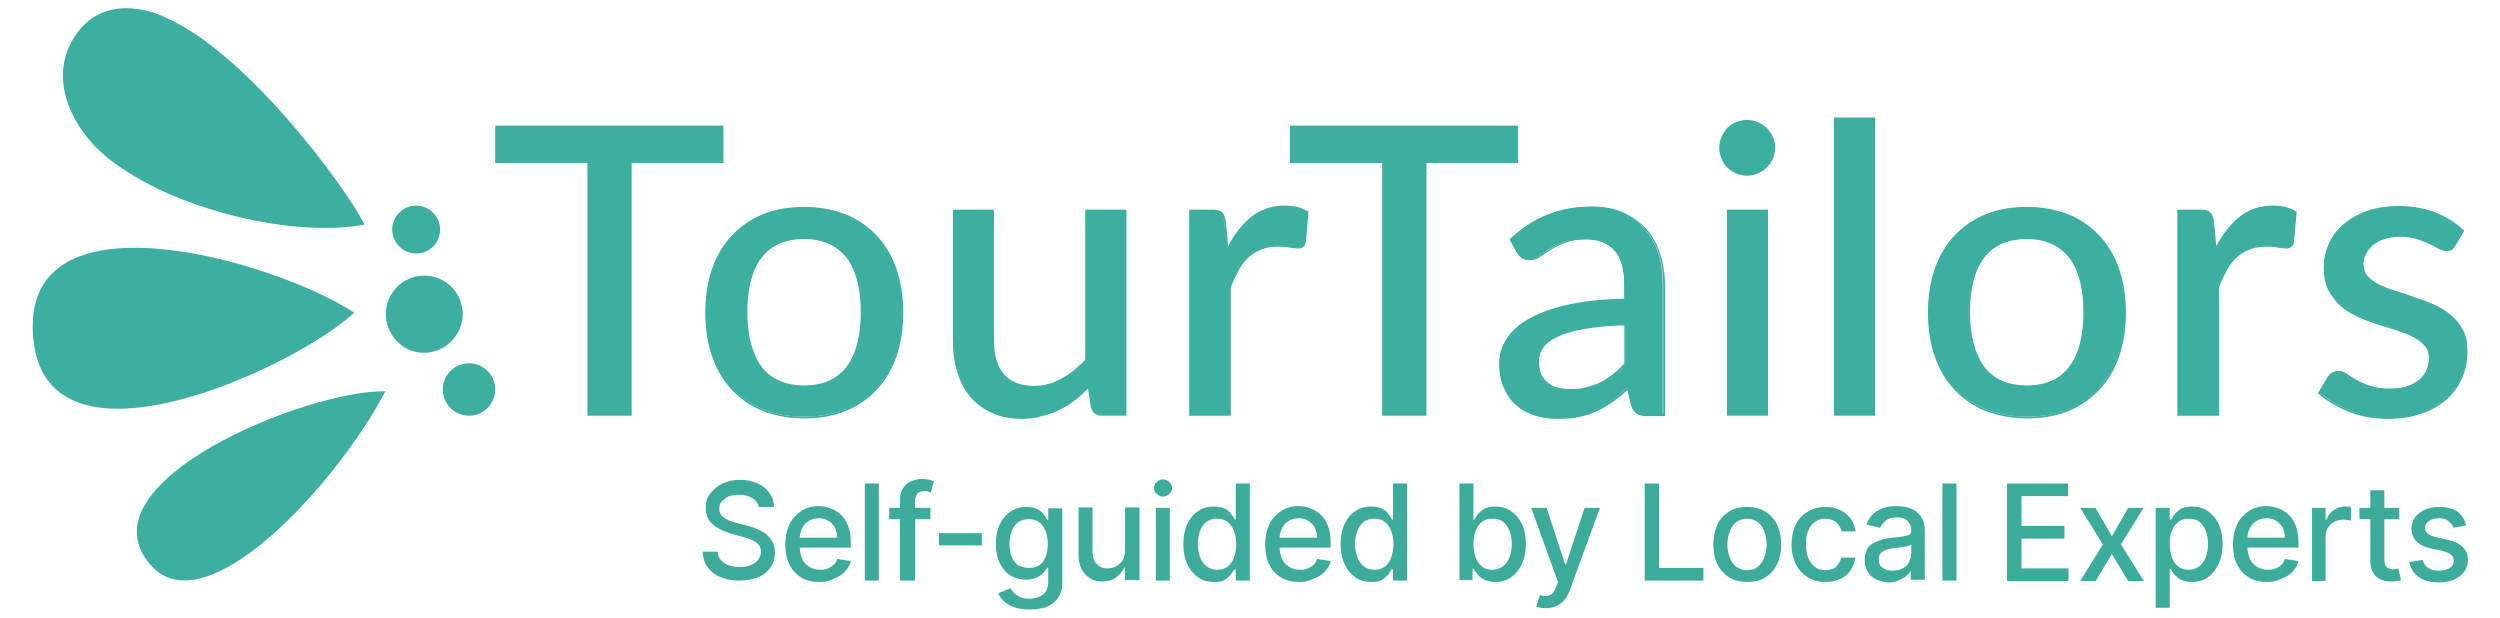 <?xml version="1.0" encoding="utf-8"?>
<!-- Generator: Adobe Illustrator 25.4.0, SVG Export Plug-In . SVG Version: 6.00 Build 0)  -->
<svg version="1.1" id="Layer_1" xmlns="http://www.w3.org/2000/svg" xmlns:xlink="http://www.w3.org/1999/xlink" x="0px" y="0px"
	 viewBox="0 0 553.3 136.7" style="enable-background:new 0 0 553.3 136.7;" xml:space="preserve">
<style type="text/css">
	.st0{fill:#3DAB9A;}
	.st1{fill:#3CAFA0;}
</style>
<g>
	<path class="st0" d="M168,112.6c-0.1-1-0.6-1.8-1.4-2.3c-0.8-0.5-1.8-0.8-3.1-0.8c-0.9,0-1.6,0.1-2.3,0.4c-0.6,0.3-1.1,0.7-1.5,1.1
		c-0.4,0.5-0.5,1-0.5,1.6c0,0.5,0.1,1,0.4,1.3c0.2,0.4,0.6,0.7,1,0.9c0.4,0.2,0.8,0.5,1.3,0.6c0.5,0.2,0.9,0.3,1.3,0.4l2.1,0.5
		c0.7,0.2,1.4,0.4,2.1,0.7c0.7,0.3,1.4,0.7,2,1.1s1.1,1.1,1.5,1.7c0.4,0.7,0.6,1.5,0.6,2.5c0,1.2-0.3,2.3-0.9,3.2
		c-0.6,0.9-1.5,1.7-2.7,2.2c-1.2,0.5-2.6,0.8-4.3,0.8c-1.6,0-3-0.3-4.2-0.8c-1.2-0.5-2.1-1.2-2.8-2.2c-0.7-0.9-1-2.1-1.1-3.4h3.3
		c0.1,0.8,0.3,1.4,0.8,1.9c0.4,0.5,1,0.9,1.7,1.1c0.7,0.2,1.5,0.4,2.3,0.4c0.9,0,1.7-0.1,2.5-0.4c0.7-0.3,1.3-0.7,1.7-1.2
		c0.4-0.5,0.6-1.1,0.6-1.8c0-0.6-0.2-1.2-0.5-1.6c-0.4-0.4-0.8-0.7-1.5-1c-0.6-0.3-1.3-0.5-2.1-0.7l-2.5-0.7
		c-1.7-0.5-3.1-1.2-4.1-2.1c-1-0.9-1.5-2.1-1.5-3.6c0-1.2,0.3-2.3,1-3.2c0.7-0.9,1.6-1.6,2.7-2.2c1.1-0.5,2.4-0.8,3.9-0.8
		c1.5,0,2.7,0.3,3.9,0.8c1.1,0.5,2,1.2,2.6,2.1c0.6,0.9,1,1.9,1,3.1H168z"/>
	<path class="st0" d="M181.4,128.8c-1.6,0-3-0.3-4.1-1c-1.1-0.7-2-1.6-2.6-2.9c-0.6-1.2-0.9-2.7-0.9-4.4c0-1.7,0.3-3.1,0.9-4.4
		c0.6-1.3,1.5-2.2,2.6-3c1.1-0.7,2.4-1.1,3.9-1.1c0.9,0,1.8,0.2,2.6,0.5c0.9,0.3,1.6,0.8,2.3,1.4c0.7,0.6,1.2,1.5,1.6,2.5
		c0.4,1,0.6,2.3,0.6,3.7v1.1h-12.8V119h9.8c0-0.8-0.2-1.6-0.5-2.2s-0.8-1.1-1.4-1.5c-0.6-0.4-1.3-0.6-2.1-0.6
		c-0.9,0-1.7,0.2-2.3,0.6c-0.7,0.4-1.2,1-1.5,1.7c-0.4,0.7-0.5,1.4-0.5,2.2v1.8c0,1.1,0.2,2,0.6,2.8c0.4,0.8,0.9,1.3,1.6,1.7
		c0.7,0.4,1.5,0.6,2.4,0.6c0.6,0,1.1-0.1,1.6-0.3c0.5-0.2,0.9-0.4,1.3-0.8c0.4-0.3,0.6-0.8,0.8-1.3l3,0.5c-0.2,0.9-0.7,1.6-1.3,2.3
		c-0.6,0.7-1.4,1.2-2.3,1.5C183.7,128.6,182.6,128.8,181.4,128.8z"/>
	<path class="st0" d="M194.5,107v21.5h-3.1V107H194.5z"/>
	<path class="st0" d="M205.9,112.4v2.5h-9.1v-2.5H205.9z M199.2,128.5v-18c0-1,0.2-1.8,0.7-2.5c0.4-0.7,1-1.2,1.8-1.5
		c0.7-0.3,1.5-0.5,2.4-0.5c0.6,0,1.2,0.1,1.6,0.2c0.4,0.1,0.8,0.2,1,0.3l-0.7,2.5c-0.1,0-0.3-0.1-0.6-0.2c-0.2-0.1-0.5-0.1-0.8-0.1
		c-0.8,0-1.3,0.2-1.6,0.6c-0.3,0.4-0.5,0.9-0.5,1.6v17.6H199.2z"/>
	<path class="st0" d="M217.3,118v2.7h-9.5V118H217.3z"/>
	<path class="st0" d="M227.8,134.9c-1.3,0-2.4-0.2-3.3-0.5c-0.9-0.3-1.7-0.8-2.3-1.3c-0.6-0.6-1-1.2-1.3-1.8l2.7-1.1
		c0.2,0.3,0.4,0.6,0.8,1s0.8,0.6,1.3,0.9s1.3,0.4,2.1,0.4c1.2,0,2.2-0.3,3-0.9c0.8-0.6,1.2-1.5,1.2-2.8v-3.2h-0.2
		c-0.2,0.3-0.5,0.7-0.8,1.1c-0.4,0.4-0.8,0.8-1.5,1.1c-0.6,0.3-1.4,0.5-2.4,0.5c-1.3,0-2.4-0.3-3.4-0.9c-1-0.6-1.8-1.5-2.4-2.7
		c-0.6-1.2-0.9-2.6-0.9-4.3c0-1.7,0.3-3.2,0.9-4.4c0.6-1.2,1.4-2.2,2.4-2.8c1-0.7,2.2-1,3.5-1c1,0,1.8,0.2,2.4,0.5s1.1,0.7,1.4,1.2
		c0.3,0.4,0.6,0.8,0.8,1.2h0.2v-2.6h3.1v16.5c0,1.4-0.3,2.5-1,3.4c-0.6,0.9-1.5,1.5-2.6,2C230.4,134.7,229.1,134.9,227.8,134.9z
		 M227.7,125.7c0.9,0,1.7-0.2,2.3-0.6c0.6-0.4,1.1-1,1.4-1.8c0.3-0.8,0.5-1.8,0.5-2.9c0-1.1-0.2-2-0.5-2.9c-0.3-0.8-0.8-1.5-1.4-1.9
		c-0.6-0.5-1.4-0.7-2.3-0.7c-0.9,0-1.7,0.2-2.4,0.7c-0.6,0.5-1.1,1.1-1.4,2c-0.3,0.8-0.5,1.8-0.5,2.8c0,1.1,0.2,2,0.5,2.8
		c0.3,0.8,0.8,1.4,1.4,1.9C226,125.4,226.8,125.7,227.7,125.7z"/>
	<path class="st0" d="M249,121.8v-9.5h3.2v16.1H249v-2.8h-0.2c-0.4,0.9-1,1.6-1.8,2.2c-0.8,0.6-1.8,0.9-3,0.9c-1,0-2-0.2-2.7-0.7
		c-0.8-0.5-1.4-1.1-1.9-2c-0.5-0.9-0.7-2-0.7-3.4v-10.3h3.1v9.9c0,1.1,0.3,2,0.9,2.6c0.6,0.7,1.4,1,2.4,1c0.6,0,1.2-0.1,1.8-0.4
		c0.6-0.3,1.1-0.7,1.5-1.3C248.8,123.5,249,122.7,249,121.8z"/>
	<path class="st0" d="M257.4,109.9c-0.5,0-1-0.2-1.4-0.6c-0.4-0.4-0.6-0.8-0.6-1.3c0-0.5,0.2-1,0.6-1.3c0.4-0.4,0.9-0.6,1.4-0.6
		c0.5,0,1,0.2,1.4,0.6c0.4,0.4,0.6,0.8,0.6,1.3c0,0.5-0.2,1-0.6,1.3C258.4,109.7,257.9,109.9,257.4,109.9z M255.8,128.5v-16.1h3.1
		v16.1H255.8z"/>
	<path class="st0" d="M268.7,128.8c-1.3,0-2.5-0.3-3.5-1c-1-0.7-1.8-1.6-2.4-2.9c-0.6-1.2-0.9-2.7-0.9-4.5s0.3-3.2,0.9-4.5
		c0.6-1.2,1.4-2.2,2.4-2.8c1-0.7,2.2-1,3.5-1c1,0,1.8,0.2,2.4,0.5c0.6,0.3,1.1,0.7,1.4,1.2c0.3,0.4,0.6,0.8,0.8,1.2h0.2v-8h3.1v21.5
		h-3.1V126h-0.3c-0.2,0.3-0.5,0.7-0.8,1.2c-0.4,0.4-0.8,0.8-1.5,1.2C270.5,128.7,269.7,128.8,268.7,128.8z M269.4,126.1
		c0.9,0,1.7-0.2,2.3-0.7c0.6-0.5,1.1-1.1,1.4-2c0.3-0.9,0.5-1.8,0.5-3c0-1.1-0.2-2.1-0.5-2.9c-0.3-0.8-0.8-1.5-1.4-2
		c-0.6-0.5-1.4-0.7-2.3-0.7c-0.9,0-1.7,0.2-2.4,0.7c-0.6,0.5-1.1,1.2-1.4,2c-0.3,0.8-0.5,1.8-0.5,2.9c0,1.1,0.2,2.1,0.5,2.9
		c0.3,0.9,0.8,1.5,1.4,2C267.7,125.9,268.4,126.1,269.4,126.1z"/>
	<path class="st0" d="M287.6,128.8c-1.6,0-3-0.3-4.1-1c-1.1-0.7-2-1.6-2.6-2.9c-0.6-1.2-0.9-2.7-0.9-4.4c0-1.7,0.3-3.1,0.9-4.4
		c0.6-1.3,1.5-2.2,2.6-3c1.1-0.7,2.4-1.1,3.9-1.1c0.9,0,1.8,0.2,2.6,0.5c0.9,0.3,1.6,0.8,2.3,1.4c0.7,0.6,1.2,1.5,1.6,2.5
		c0.4,1,0.6,2.3,0.6,3.7v1.1h-12.8V119h9.8c0-0.8-0.2-1.6-0.5-2.2s-0.8-1.1-1.4-1.5c-0.6-0.4-1.3-0.6-2.1-0.6
		c-0.9,0-1.7,0.2-2.3,0.6c-0.7,0.4-1.2,1-1.5,1.7c-0.4,0.7-0.5,1.4-0.5,2.2v1.8c0,1.1,0.2,2,0.6,2.8c0.4,0.8,0.9,1.3,1.6,1.7
		c0.7,0.4,1.5,0.6,2.4,0.6c0.6,0,1.1-0.1,1.6-0.3c0.5-0.2,0.9-0.4,1.3-0.8c0.4-0.3,0.6-0.8,0.8-1.3l3,0.5c-0.2,0.9-0.7,1.6-1.3,2.3
		c-0.6,0.7-1.4,1.2-2.3,1.5C289.8,128.6,288.8,128.8,287.6,128.8z"/>
	<path class="st0" d="M303.5,128.8c-1.3,0-2.5-0.3-3.5-1c-1-0.7-1.8-1.6-2.4-2.9c-0.6-1.2-0.9-2.7-0.9-4.5s0.3-3.2,0.9-4.5
		c0.6-1.2,1.4-2.2,2.4-2.8c1-0.7,2.2-1,3.5-1c1,0,1.8,0.2,2.4,0.5c0.6,0.3,1.1,0.7,1.4,1.2c0.3,0.4,0.6,0.8,0.8,1.2h0.2v-8h3.1v21.5
		h-3.1V126h-0.3c-0.2,0.3-0.5,0.7-0.8,1.2c-0.4,0.4-0.8,0.8-1.5,1.2C305.3,128.7,304.5,128.8,303.5,128.8z M304.2,126.1
		c0.9,0,1.7-0.2,2.3-0.7c0.6-0.5,1.1-1.1,1.4-2c0.3-0.9,0.5-1.8,0.5-3c0-1.1-0.2-2.1-0.5-2.9c-0.3-0.8-0.8-1.5-1.4-2
		c-0.6-0.5-1.4-0.7-2.3-0.7c-0.9,0-1.7,0.2-2.4,0.7c-0.6,0.5-1.1,1.2-1.4,2c-0.3,0.8-0.5,1.8-0.5,2.9c0,1.1,0.2,2.1,0.5,2.9
		c0.3,0.9,0.8,1.5,1.4,2C302.5,125.9,303.3,126.1,304.2,126.1z"/>
	<path class="st0" d="M323,128.5V107h3.1v8h0.2c0.2-0.3,0.4-0.7,0.8-1.2c0.3-0.4,0.8-0.8,1.4-1.2c0.6-0.3,1.4-0.5,2.4-0.5
		c1.3,0,2.5,0.3,3.5,1c1,0.7,1.8,1.6,2.4,2.8c0.6,1.2,0.9,2.7,0.9,4.5s-0.3,3.2-0.9,4.5c-0.6,1.2-1.4,2.2-2.4,2.9
		c-1,0.7-2.2,1-3.5,1c-1,0-1.8-0.2-2.4-0.5c-0.6-0.3-1.1-0.7-1.5-1.2c-0.4-0.4-0.6-0.8-0.8-1.2h-0.3v2.5H323z M326.1,120.4
		c0,1.1,0.2,2.1,0.5,3c0.3,0.9,0.8,1.5,1.4,2c0.6,0.5,1.4,0.7,2.3,0.7c0.9,0,1.7-0.3,2.4-0.8c0.6-0.5,1.1-1.2,1.4-2
		c0.3-0.9,0.5-1.8,0.5-2.9c0-1.1-0.2-2-0.5-2.9c-0.3-0.8-0.8-1.5-1.4-2c-0.6-0.5-1.4-0.7-2.4-0.7c-0.9,0-1.7,0.2-2.3,0.7
		c-0.6,0.5-1.1,1.1-1.4,2C326.3,118.3,326.1,119.3,326.1,120.4z"/>
	<path class="st0" d="M342.2,134.6c-0.5,0-0.9,0-1.3-0.1c-0.4-0.1-0.7-0.2-0.9-0.2l0.8-2.6c0.6,0.2,1.1,0.2,1.5,0.2
		c0.4,0,0.8-0.2,1.2-0.5c0.3-0.3,0.7-0.8,0.9-1.5l0.4-1.1l-5.9-16.4h3.4l4.1,12.5h0.2l4.1-12.5h3.4l-6.7,18.3
		c-0.3,0.8-0.7,1.6-1.2,2.1c-0.5,0.6-1,1-1.7,1.3C343.8,134.4,343.1,134.6,342.2,134.6z"/>
	<path class="st0" d="M364,128.5V107h3.2v18.7h9.8v2.8H364z"/>
	<path class="st0" d="M386.7,128.8c-1.5,0-2.8-0.3-4-1c-1.1-0.7-2-1.7-2.6-2.9c-0.6-1.2-0.9-2.7-0.9-4.4c0-1.7,0.3-3.1,0.9-4.4
		c0.6-1.3,1.5-2.2,2.6-2.9c1.1-0.7,2.4-1,4-1c1.5,0,2.8,0.3,4,1c1.1,0.7,2,1.7,2.6,2.9c0.6,1.3,0.9,2.7,0.9,4.4
		c0,1.7-0.3,3.1-0.9,4.4c-0.6,1.2-1.5,2.2-2.6,2.9C389.6,128.5,388.2,128.8,386.7,128.8z M386.7,126.2c1,0,1.8-0.3,2.4-0.8
		c0.6-0.5,1.1-1.2,1.4-2.1c0.3-0.9,0.5-1.8,0.5-2.8c0-1-0.2-2-0.5-2.8c-0.3-0.9-0.8-1.6-1.4-2.1c-0.6-0.5-1.5-0.8-2.4-0.8
		c-1,0-1.8,0.3-2.5,0.8c-0.6,0.5-1.1,1.2-1.4,2.1c-0.3,0.9-0.5,1.8-0.5,2.8c0,1,0.2,2,0.5,2.8c0.3,0.9,0.8,1.6,1.4,2.1
		C384.9,125.9,385.8,126.2,386.7,126.2z"/>
	<path class="st0" d="M404,128.8c-1.6,0-2.9-0.4-4-1.1c-1.1-0.7-2-1.7-2.6-2.9c-0.6-1.3-0.9-2.7-0.9-4.3c0-1.6,0.3-3.1,0.9-4.3
		c0.6-1.3,1.5-2.2,2.6-2.9c1.1-0.7,2.4-1.1,4-1.1c1.2,0,2.3,0.2,3.3,0.7c1,0.5,1.7,1.1,2.3,1.9c0.6,0.8,0.9,1.8,1.1,2.8h-3.1
		c-0.2-0.8-0.6-1.4-1.2-2c-0.6-0.5-1.4-0.8-2.4-0.8c-0.9,0-1.6,0.2-2.3,0.7c-0.7,0.5-1.2,1.1-1.5,2c-0.4,0.8-0.5,1.8-0.5,3
		c0,1.2,0.2,2.2,0.5,3c0.4,0.9,0.9,1.5,1.5,2c0.7,0.5,1.4,0.7,2.3,0.7c0.6,0,1.1-0.1,1.6-0.3c0.5-0.2,0.9-0.5,1.2-1
		c0.3-0.4,0.6-0.9,0.7-1.5h3.1c-0.1,1-0.5,2-1,2.8c-0.6,0.8-1.3,1.5-2.3,1.9C406.4,128.6,405.3,128.8,404,128.8z"/>
	<path class="st0" d="M418.2,128.9c-1,0-1.9-0.2-2.8-0.6s-1.5-0.9-2-1.7s-0.7-1.6-0.7-2.7c0-0.9,0.2-1.7,0.5-2.3
		c0.3-0.6,0.8-1.1,1.4-1.4c0.6-0.3,1.3-0.6,2-0.8c0.7-0.2,1.5-0.3,2.3-0.4c1-0.1,1.8-0.2,2.4-0.3c0.6-0.1,1-0.2,1.3-0.4
		c0.3-0.2,0.4-0.4,0.4-0.8v-0.1c0-0.9-0.3-1.6-0.8-2.1c-0.5-0.5-1.3-0.8-2.3-0.8c-1.1,0-1.9,0.2-2.5,0.7c-0.6,0.5-1,1-1.3,1.6
		l-3-0.7c0.3-1,0.9-1.8,1.5-2.4c0.7-0.6,1.5-1,2.3-1.3c0.9-0.3,1.8-0.4,2.8-0.4c0.6,0,1.3,0.1,2.1,0.2c0.7,0.2,1.4,0.4,2,0.8
		c0.6,0.4,1.2,1,1.6,1.7c0.4,0.7,0.6,1.7,0.6,2.9v10.7h-3.1v-2.2H423c-0.2,0.4-0.5,0.8-0.9,1.2c-0.4,0.4-0.9,0.7-1.6,1
		C419.9,128.7,419.1,128.9,418.2,128.9z M418.9,126.3c0.9,0,1.6-0.2,2.2-0.5c0.6-0.3,1.1-0.8,1.4-1.4c0.3-0.6,0.5-1.2,0.5-1.8v-2.1
		c-0.1,0.1-0.3,0.2-0.6,0.3c-0.3,0.1-0.7,0.2-1.1,0.2c-0.4,0.1-0.8,0.1-1.2,0.2c-0.4,0.1-0.7,0.1-1,0.1c-0.6,0.1-1.2,0.2-1.7,0.4
		c-0.5,0.2-0.9,0.4-1.2,0.8c-0.3,0.3-0.4,0.8-0.4,1.4c0,0.8,0.3,1.4,0.9,1.8C417.3,126.1,418,126.3,418.9,126.3z"/>
	<path class="st0" d="M433,107v21.5h-3.1V107H433z"/>
	<path class="st0" d="M444.2,128.5V107h13.5v2.8h-10.3v6.6h9.5v2.8h-9.5v6.6h10.4v2.8H444.2z"/>
	<path class="st0" d="M463.8,112.4l3.6,6.3l3.6-6.3h3.4l-5,8.1l5.1,8.1H471l-3.6-6l-3.6,6h-3.4l5-8.1l-5-8.1H463.8z"/>
	<path class="st0" d="M477.1,134.6v-22.2h3.1v2.6h0.3c0.2-0.3,0.4-0.7,0.8-1.2c0.3-0.4,0.8-0.8,1.4-1.2c0.6-0.3,1.4-0.5,2.4-0.5
		c1.3,0,2.5,0.3,3.5,1c1,0.7,1.8,1.6,2.4,2.8c0.6,1.2,0.9,2.7,0.9,4.5s-0.3,3.2-0.9,4.5c-0.6,1.2-1.4,2.2-2.4,2.9
		c-1,0.7-2.2,1-3.5,1c-1,0-1.8-0.2-2.4-0.5c-0.6-0.3-1.1-0.7-1.5-1.2c-0.4-0.4-0.6-0.8-0.8-1.2h-0.2v8.6H477.1z M480.2,120.4
		c0,1.1,0.2,2.1,0.5,3c0.3,0.9,0.8,1.5,1.4,2c0.6,0.5,1.4,0.7,2.3,0.7c0.9,0,1.7-0.3,2.4-0.8c0.6-0.5,1.1-1.2,1.4-2
		c0.3-0.9,0.5-1.8,0.5-2.9c0-1.1-0.2-2-0.5-2.9c-0.3-0.8-0.8-1.5-1.4-2c-0.6-0.5-1.4-0.7-2.4-0.7c-0.9,0-1.7,0.2-2.3,0.7
		c-0.6,0.5-1.1,1.1-1.4,2C480.3,118.3,480.2,119.3,480.2,120.4z"/>
	<path class="st0" d="M501.8,128.8c-1.6,0-3-0.3-4.1-1c-1.1-0.7-2-1.6-2.6-2.9c-0.6-1.2-0.9-2.7-0.9-4.4c0-1.7,0.3-3.1,0.9-4.4
		c0.6-1.3,1.5-2.2,2.6-3c1.1-0.7,2.4-1.1,3.9-1.1c0.9,0,1.8,0.2,2.6,0.5c0.9,0.3,1.6,0.8,2.3,1.4c0.7,0.6,1.2,1.5,1.6,2.5
		c0.4,1,0.6,2.3,0.6,3.7v1.1h-12.8V119h9.8c0-0.8-0.2-1.6-0.5-2.2s-0.8-1.1-1.4-1.5c-0.6-0.4-1.3-0.6-2.1-0.6
		c-0.9,0-1.7,0.2-2.3,0.6c-0.7,0.4-1.2,1-1.5,1.7c-0.4,0.7-0.5,1.4-0.5,2.2v1.8c0,1.1,0.2,2,0.6,2.8c0.4,0.8,0.9,1.3,1.6,1.7
		c0.7,0.4,1.5,0.6,2.4,0.6c0.6,0,1.1-0.1,1.6-0.3s0.9-0.4,1.3-0.8c0.4-0.3,0.6-0.8,0.8-1.3l3,0.5c-0.2,0.9-0.7,1.6-1.3,2.3
		c-0.6,0.7-1.4,1.2-2.3,1.5C504,128.6,503,128.8,501.8,128.8z"/>
	<path class="st0" d="M511.7,128.5v-16.1h3v2.6h0.2c0.3-0.9,0.8-1.6,1.6-2.1c0.7-0.5,1.6-0.8,2.5-0.8c0.2,0,0.4,0,0.7,0
		c0.3,0,0.5,0,0.6,0.1v3c-0.1,0-0.4-0.1-0.7-0.1s-0.6-0.1-1-0.1c-0.7,0-1.4,0.2-2,0.5c-0.6,0.3-1,0.7-1.4,1.3
		c-0.3,0.6-0.5,1.2-0.5,1.9v9.9H511.7z"/>
	<path class="st0" d="M531,112.4v2.5h-8.8v-2.5H531z M524.6,108.5h3.1v15.3c0,0.6,0.1,1.1,0.3,1.4c0.2,0.3,0.4,0.5,0.7,0.6
		c0.3,0.1,0.6,0.2,1,0.2c0.3,0,0.5,0,0.7-0.1c0.2,0,0.3-0.1,0.4-0.1l0.6,2.6c-0.2,0.1-0.4,0.1-0.8,0.2s-0.8,0.1-1.3,0.1
		c-0.8,0-1.6-0.1-2.3-0.4c-0.7-0.3-1.3-0.8-1.7-1.4c-0.4-0.6-0.7-1.5-0.7-2.4V108.5z"/>
	<path class="st0" d="M545.8,116.3l-2.8,0.5c-0.1-0.4-0.3-0.7-0.6-1c-0.3-0.3-0.6-0.6-1-0.8c-0.4-0.2-1-0.3-1.6-0.3
		c-0.9,0-1.6,0.2-2.2,0.6c-0.6,0.4-0.9,0.9-0.9,1.5c0,0.5,0.2,1,0.6,1.3c0.4,0.3,1,0.6,1.9,0.8l2.6,0.6c1.5,0.3,2.6,0.9,3.3,1.6
		s1.1,1.6,1.1,2.8c0,1-0.3,1.8-0.8,2.6c-0.6,0.8-1.3,1.3-2.3,1.8c-1,0.4-2.1,0.6-3.4,0.6c-1.8,0-3.3-0.4-4.4-1.2
		c-1.1-0.8-1.8-1.9-2.1-3.3l3-0.5c0.2,0.8,0.6,1.4,1.2,1.8c0.6,0.4,1.4,0.6,2.3,0.6c1,0,1.9-0.2,2.5-0.6s0.9-1,0.9-1.6
		c0-0.5-0.2-0.9-0.6-1.3c-0.4-0.3-0.9-0.6-1.7-0.8l-2.7-0.6c-1.5-0.3-2.6-0.9-3.3-1.6c-0.7-0.7-1.1-1.7-1.1-2.8c0-1,0.3-1.8,0.8-2.5
		c0.5-0.7,1.3-1.3,2.2-1.7c0.9-0.4,2-0.6,3.2-0.6c1.7,0,3.1,0.4,4.1,1.1C544.8,114,545.5,115,545.8,116.3z"/>
</g>
<g>
	<g>
		<g>
			<path class="st1" d="M7.4,75.2c3.3,31.8,58.3,5.9,71-6C60.9,57.7,3.8,41,7.4,75.2z"/>
			<path class="st1" d="M80.7,49.7c-4.8-9.2-26.4-38.2-44.2-45.9v0c0,0-12.9-6.6-20,4.3c-3.8,5.9-3,12.3-0.2,17.7
				c0.1,0.2,0.2,0.4,0.3,0.6c0.1,0.2,0.2,0.3,0.3,0.5c0.4,0.8,0.9,1.5,1.5,2.3c0.3,0.4,0.5,0.7,0.8,1.1c0,0,0.1,0.1,0.1,0.1
				c1.9,2.3,4,4.3,6.2,5.8C39.9,46.8,65.4,52.6,80.7,49.7z"/>
			<path class="st1" d="M33.2,124.9c12.2,14.4,41.6-18.2,52.1-38.3C68.2,86.2,17.7,106.7,33.2,124.9z"/>
			<path class="st1" d="M97.4,50.8c0-2.9-2.4-5.3-5.3-5.3c-2.9,0-5.3,2.4-5.3,5.3c0,2.9,2.4,5.3,5.3,5.3
				C95,56.1,97.4,53.8,97.4,50.8z"/>
			<path class="st1" d="M109.6,86.2c0-3.2-2.6-5.8-5.8-5.8c-3.2,0-5.8,2.6-5.8,5.8c0,3.2,2.6,5.8,5.8,5.8
				C107,92,109.6,89.4,109.6,86.2z"/>
			<path class="st1" d="M102.4,69.5c0-4.7-3.8-8.5-8.5-8.5c-4.7,0-8.5,3.8-8.5,8.5c0,4.7,3.8,8.6,8.5,8.6
				C98.5,78,102.4,74.2,102.4,69.5z"/>
		</g>
	</g>
	<g>
		<g>
			<path class="st1" d="M159.9,35.9h-20.3v55.9h-9.4V35.9h-20.4V28h50V35.9z"/>
			<path class="st1" d="M139.8,92H130V36.1h-20.4v-8.3h50.5v8.3h-20.3V92z M130.4,91.6h9V35.7h20.3v-7.5h-49.6v7.5h20.4V91.6z"/>
		</g>
		<g>
			<path class="st1" d="M178,45.9c3.3,0,6.3,0.5,9,1.6c2.7,1.1,5,2.6,6.8,4.7c1.9,2,3.3,4.5,4.3,7.3c1,2.9,1.5,6.1,1.5,9.6
				s-0.5,6.8-1.5,9.6c-1,2.9-2.5,5.3-4.3,7.3c-1.9,2-4.2,3.6-6.8,4.6c-2.7,1.1-5.7,1.6-9,1.6c-3.3,0-6.4-0.5-9-1.6
				c-2.7-1.1-5-2.6-6.9-4.6c-1.9-2-3.4-4.5-4.4-7.3c-1-2.9-1.5-6.1-1.5-9.6s0.5-6.8,1.5-9.6c1-2.9,2.5-5.3,4.4-7.3
				c1.9-2,4.2-3.6,6.9-4.7C171.6,46.5,174.6,45.9,178,45.9z M178,85.7c4.3,0,7.5-1.4,9.6-4.3c2.1-2.9,3.2-6.9,3.2-12.1
				c0-5.2-1.1-9.3-3.2-12.2c-2.1-2.9-5.3-4.3-9.6-4.3c-4.3,0-7.5,1.4-9.7,4.3c-2.1,2.9-3.2,6.9-3.2,12.2c0,5.2,1.1,9.3,3.2,12.1
				C170.4,84.2,173.6,85.7,178,85.7z"/>
			<path class="st1" d="M178,92.6c-3.4,0-6.4-0.6-9.1-1.6c-2.7-1.1-5-2.7-6.9-4.7c-1.9-2-3.4-4.5-4.4-7.4c-1-2.9-1.5-6.2-1.5-9.7
				c0-3.6,0.5-6.8,1.5-9.7c1-2.9,2.5-5.4,4.4-7.4c1.9-2,4.2-3.6,6.9-4.7c2.7-1.1,5.8-1.6,9.1-1.6c3.3,0,6.4,0.6,9.1,1.6
				c2.7,1.1,5,2.7,6.9,4.7c1.9,2,3.4,4.5,4.4,7.4c1,2.9,1.5,6.1,1.5,9.7s-0.5,6.8-1.5,9.7c-1,2.9-2.5,5.4-4.4,7.4
				c-1.9,2-4.2,3.6-6.9,4.7C184.4,92.1,181.3,92.6,178,92.6z M178,46.1c-3.3,0-6.3,0.5-9,1.6c-2.6,1.1-4.9,2.6-6.8,4.6
				c-1.9,2-3.3,4.4-4.3,7.3c-1,2.8-1.5,6-1.5,9.5c0,3.5,0.5,6.7,1.5,9.6c1,2.8,2.5,5.3,4.3,7.3c1.9,2,4.2,3.5,6.8,4.6
				c2.6,1.1,5.7,1.6,9,1.6c3.3,0,6.3-0.5,8.9-1.6c2.6-1.1,4.9-2.6,6.8-4.6c1.9-2,3.3-4.4,4.3-7.3c1-2.8,1.5-6.1,1.5-9.6
				c0-3.5-0.5-6.7-1.5-9.5c-1-2.8-2.4-5.3-4.3-7.3s-4.1-3.5-6.8-4.6C184.2,46.7,181.2,46.1,178,46.1z M178,85.9
				c-4.4,0-7.7-1.5-9.8-4.4c-2.1-2.9-3.2-7-3.2-12.3c0-5.2,1.1-9.4,3.2-12.3c2.1-2.9,5.5-4.4,9.8-4.4c4.3,0,7.6,1.5,9.7,4.4
				c2.1,2.9,3.2,7,3.2,12.3c0,5.2-1.1,9.4-3.2,12.3C185.6,84.4,182.3,85.9,178,85.9z M178,52.9c-4.2,0-7.4,1.4-9.5,4.2
				c-2.1,2.8-3.1,6.9-3.1,12c0,5.1,1.1,9.2,3.1,12c2.1,2.8,5.3,4.2,9.5,4.2c4.2,0,7.3-1.4,9.4-4.2c2.1-2.8,3.1-6.9,3.1-12
				c0-5.1-1-9.2-3.1-12C185.3,54.4,182.1,52.9,178,52.9z"/>
		</g>
		<g>
			<path class="st1" d="M249.1,46.6v45.1h-5.2c-1.2,0-2-0.6-2.3-1.7l-0.6-4.5c-1,1-2,2-3.1,2.8c-1.1,0.9-2.2,1.6-3.4,2.2
				c-1.2,0.6-2.5,1.1-3.9,1.4c-1.4,0.3-2.8,0.5-4.4,0.5c-2.5,0-4.7-0.4-6.6-1.2c-1.9-0.8-3.5-2-4.7-3.5s-2.2-3.3-2.9-5.4
				c-0.7-2.1-1-4.4-1-7V46.6h8.7v28.7c0,3.2,0.7,5.7,2.2,7.5c1.5,1.8,3.7,2.7,6.8,2.7c2.2,0,4.3-0.5,6.2-1.6
				c1.9-1.1,3.7-2.5,5.4-4.3V46.6H249.1z"/>
			<path class="st1" d="M226.2,92.7c-2.5,0-4.7-0.4-6.6-1.3c-1.9-0.8-3.5-2-4.8-3.5c-1.3-1.5-2.3-3.4-2.9-5.5c-0.7-2.1-1-4.5-1-7
				v-29h9.1v29c0,3.2,0.7,5.7,2.2,7.4c1.4,1.7,3.7,2.6,6.6,2.6c2.2,0,4.2-0.5,6.1-1.6c1.9-1,3.7-2.4,5.3-4.2V46.4h9.1V92h-5.4
				c-1.3,0-2.1-0.6-2.5-1.9l-0.6-4.1c-0.9,0.9-1.8,1.8-2.8,2.5c-1.1,0.9-2.2,1.6-3.5,2.2c-1.2,0.6-2.5,1.1-3.9,1.4
				C229.3,92.5,227.8,92.7,226.2,92.7z M211.2,46.9v28.5c0,2.5,0.3,4.8,1,6.9c0.6,2.1,1.6,3.9,2.8,5.3c1.2,1.5,2.8,2.6,4.7,3.4
				c1.8,0.8,4,1.2,6.5,1.2c1.5,0,3-0.2,4.3-0.5c1.3-0.3,2.6-0.8,3.8-1.4c1.2-0.6,2.3-1.3,3.4-2.2c1.1-0.9,2.1-1.8,3-2.8l0.3-0.3
				l0.7,5c0.3,1,1,1.5,2.1,1.5h5V46.9h-8.2v32.9l-0.1,0.1c-1.7,1.8-3.5,3.3-5.5,4.4c-1.9,1.1-4.1,1.6-6.3,1.6c-3.1,0-5.4-0.9-7-2.8
				c-1.5-1.8-2.3-4.4-2.3-7.7V46.9H211.2z"/>
		</g>
		<g>
			<path class="st1" d="M271.6,55.3c1.5-3,3.2-5.3,5.2-7c2-1.7,4.5-2.5,7.4-2.5c1,0,1.9,0.1,2.8,0.3c0.9,0.2,1.6,0.6,2.3,1l-0.6,6.5
				c-0.2,0.8-0.7,1.2-1.5,1.2c-0.4,0-1-0.1-1.9-0.2c-0.8-0.2-1.7-0.2-2.7-0.2c-1.4,0-2.6,0.2-3.7,0.6c-1.1,0.4-2,1-2.9,1.8
				s-1.6,1.7-2.2,2.9c-0.7,1.1-1.3,2.4-1.8,3.9v28.3h-8.7V46.6h5c0.9,0,1.6,0.2,1.9,0.5c0.3,0.3,0.6,0.9,0.7,1.8L271.6,55.3z"/>
			<path class="st1" d="M272.3,92h-9.1V46.4h5.2c1,0,1.7,0.2,2.1,0.6c0.4,0.4,0.6,1,0.8,1.9l0.5,5.6c1.4-2.7,3.1-4.8,5-6.4
				c2.1-1.7,4.6-2.6,7.5-2.6c1,0,1.9,0.1,2.8,0.3c0.9,0.2,1.7,0.6,2.4,1l0.1,0.1l-0.6,6.7c-0.2,0.9-0.8,1.4-1.7,1.4
				c-0.4,0-1.1-0.1-1.9-0.2c-0.8-0.2-1.7-0.2-2.6-0.2c-1.4,0-2.6,0.2-3.6,0.6c-1,0.4-2,1-2.8,1.7c-0.8,0.8-1.6,1.7-2.2,2.8
				c-0.6,1.1-1.2,2.4-1.8,3.8V92z M263.6,91.6h8.2l0-28.1c0.6-1.4,1.2-2.8,1.8-3.9c0.7-1.2,1.4-2.1,2.3-2.9c0.9-0.8,1.9-1.4,2.9-1.8
				c1.1-0.4,2.4-0.6,3.8-0.6c1,0,1.9,0.1,2.7,0.2c0.8,0.2,1.4,0.2,1.8,0.2c0.7,0,1.1-0.3,1.3-1l0.6-6.4c-0.6-0.4-1.3-0.7-2.1-0.9
				c-0.9-0.2-1.8-0.3-2.7-0.3c-2.8,0-5.2,0.8-7.2,2.5c-2,1.7-3.8,4-5.2,6.9l-0.3,0.7l-0.6-7.1c-0.1-0.8-0.4-1.4-0.7-1.7
				c-0.3-0.3-0.9-0.4-1.8-0.4h-4.8V91.6z"/>
		</g>
		<g>
			<path class="st1" d="M335.8,35.9h-20.3v55.9h-9.4V35.9h-20.4V28h50V35.9z"/>
			<path class="st1" d="M315.7,92h-9.8V36.1h-20.4v-8.3H336v8.3h-20.3V92z M306.3,91.6h9V35.7h20.3v-7.5H286v7.5h20.4V91.6z"/>
		</g>
		<g>
			<path class="st1" d="M334.2,53c2.5-2.4,5.2-4.2,8.2-5.4c2.9-1.2,6.2-1.8,9.7-1.8c2.6,0,4.9,0.4,6.8,1.3c2,0.8,3.7,2,5,3.5
				c1.4,1.5,2.4,3.3,3.1,5.4c0.7,2.1,1,4.4,1,7v28.8h-3.9c-0.9,0-1.5-0.1-2-0.4c-0.4-0.3-0.8-0.8-1.1-1.6l-0.9-4
				c-1.2,1.1-2.3,2-3.4,2.8c-1.1,0.8-2.3,1.5-3.5,2.1c-1.2,0.6-2.5,1-3.9,1.3c-1.4,0.3-2.9,0.4-4.6,0.4c-1.8,0-3.4-0.2-5-0.7
				c-1.6-0.5-2.9-1.2-4.1-2.2s-2.1-2.3-2.7-3.8c-0.7-1.5-1-3.3-1-5.3c0-1.8,0.5-3.5,1.4-5.1c1-1.6,2.5-3.1,4.7-4.4
				c2.2-1.3,5-2.4,8.5-3.2c3.5-0.8,7.8-1.3,13-1.4V63c0-3.4-0.7-6-2.2-7.6c-1.5-1.7-3.6-2.5-6.4-2.5c-1.9,0-3.5,0.2-4.8,0.7
				c-1.3,0.5-2.4,1-3.3,1.6c-0.9,0.6-1.7,1.1-2.4,1.6s-1.4,0.7-2.2,0.7c-0.6,0-1.1-0.2-1.5-0.5c-0.4-0.3-0.8-0.7-1-1.2L334.2,53z
				 M359.7,71.8c-3.5,0.1-6.5,0.4-9,0.8c-2.5,0.4-4.5,1-6,1.7s-2.7,1.5-3.3,2.5s-1,2-1,3.2c0,1.1,0.2,2.1,0.6,2.9
				c0.4,0.8,0.9,1.5,1.5,2c0.6,0.5,1.4,0.9,2.2,1.1c0.9,0.2,1.8,0.4,2.8,0.4c1.3,0,2.6-0.1,3.7-0.4c1.1-0.3,2.2-0.6,3.1-1.1
				c1-0.5,1.9-1.1,2.8-1.8c0.9-0.7,1.8-1.5,2.6-2.4V71.8z"/>
			<path class="st1" d="M344.8,92.7c-1.8,0-3.5-0.2-5.1-0.7c-1.6-0.5-3-1.3-4.1-2.3c-1.2-1-2.1-2.3-2.8-3.9c-0.7-1.5-1-3.3-1-5.4
				c0-1.8,0.5-3.6,1.5-5.2c1-1.7,2.6-3.2,4.8-4.5c2.2-1.3,5.1-2.4,8.6-3.2c3.5-0.8,7.8-1.3,12.8-1.4V63c0-3.3-0.7-5.9-2.1-7.5
				c-1.4-1.6-3.5-2.5-6.2-2.5c-1.9,0-3.4,0.2-4.7,0.7c-1.3,0.5-2.4,1-3.3,1.6c-0.9,0.6-1.7,1.1-2.4,1.6c-0.7,0.5-1.5,0.7-2.3,0.7
				c-0.6,0-1.2-0.2-1.7-0.5c-0.4-0.3-0.8-0.7-1.1-1.2l-1.6-2.9l0.1-0.1c2.5-2.4,5.3-4.2,8.3-5.4c3-1.2,6.3-1.8,9.8-1.8
				c2.6,0,4.9,0.4,6.9,1.3c2,0.9,3.7,2.1,5.1,3.6c1.4,1.5,2.4,3.4,3.1,5.5c0.7,2.1,1.1,4.5,1.1,7v29h-4.1c-0.9,0-1.6-0.2-2.1-0.5
				s-0.9-0.9-1.2-1.7l-0.9-3.6c-1.1,1-2.1,1.8-3.2,2.6c-1.1,0.8-2.3,1.5-3.6,2.1c-1.2,0.6-2.6,1-4,1.3
				C348.1,92.6,346.5,92.7,344.8,92.7z M351.1,52.6c2.9,0,5.1,0.9,6.6,2.6c1.5,1.7,2.2,4.3,2.2,7.8v3.5l-0.2,0
				c-5.1,0.1-9.4,0.6-12.9,1.4c-3.5,0.8-6.3,1.9-8.5,3.2c-2.1,1.3-3.7,2.7-4.6,4.3c-0.9,1.6-1.4,3.3-1.4,5c0,2,0.3,3.7,1,5.2
				c0.6,1.5,1.6,2.7,2.7,3.7c1.1,1,2.5,1.7,4,2.2c1.5,0.5,3.2,0.7,4.9,0.7c1.7,0,3.2-0.1,4.6-0.4c1.4-0.3,2.7-0.7,3.9-1.3
				c1.2-0.6,2.4-1.3,3.5-2.1c1.1-0.8,2.3-1.8,3.4-2.8l0.3-0.2l1,4.3c0.2,0.7,0.6,1.2,1,1.4c0.4,0.3,1,0.4,1.8,0.4h3.7V63
				c0-2.5-0.3-4.8-1-6.9c-0.7-2.1-1.7-3.9-3-5.3c-1.3-1.5-3-2.7-4.9-3.5c-1.9-0.8-4.2-1.2-6.8-1.2c-3.5,0-6.7,0.6-9.6,1.8
				c-2.9,1.2-5.6,2.9-8,5.2l1.5,2.7c0.2,0.4,0.6,0.8,1,1.1c0.4,0.3,0.9,0.4,1.4,0.4c0.7,0,1.4-0.2,2-0.7c0.7-0.5,1.5-1,2.5-1.6
				c0.9-0.6,2.1-1.1,3.4-1.6C347.5,52.9,349.2,52.6,351.1,52.6z M347.4,86.6c-1,0-2-0.1-2.9-0.4c-0.9-0.2-1.7-0.6-2.3-1.2
				c-0.7-0.5-1.2-1.2-1.6-2.1c-0.4-0.8-0.6-1.8-0.6-3c0-1.2,0.4-2.4,1.1-3.3c0.7-1,1.9-1.9,3.4-2.6c1.5-0.7,3.6-1.3,6.1-1.7
				c2.5-0.4,5.5-0.7,9-0.8l0.2,0v9.2l-0.1,0.1c-0.9,0.9-1.8,1.8-2.6,2.5c-0.9,0.7-1.8,1.3-2.8,1.8c-1,0.5-2.1,0.9-3.2,1.2
				C350,86.5,348.8,86.6,347.4,86.6z M359.4,72c-3.4,0.1-6.3,0.4-8.7,0.8c-2.4,0.4-4.4,1-5.9,1.7c-1.5,0.7-2.6,1.5-3.2,2.4
				c-0.7,0.9-1,2-1,3.1c0,1.1,0.2,2,0.5,2.8c0.4,0.8,0.8,1.4,1.5,1.9c0.6,0.5,1.3,0.9,2.2,1.1c0.8,0.2,1.8,0.3,2.7,0.3
				c1.3,0,2.5-0.1,3.6-0.4c1.1-0.3,2.1-0.6,3.1-1.1c1-0.5,1.9-1.1,2.8-1.8c0.9-0.7,1.7-1.5,2.5-2.4V72z"/>
		</g>
		<g>
			<path class="st1" d="M392.7,32.7c0,0.8-0.2,1.6-0.5,2.3c-0.3,0.7-0.8,1.4-1.3,1.9c-0.5,0.5-1.2,1-1.9,1.3
				c-0.7,0.3-1.5,0.5-2.3,0.5c-0.8,0-1.6-0.2-2.3-0.5c-0.7-0.3-1.3-0.7-1.9-1.3c-0.5-0.5-1-1.2-1.3-1.9c-0.3-0.7-0.5-1.5-0.5-2.3
				c0-0.8,0.2-1.6,0.5-2.3c0.3-0.7,0.7-1.4,1.3-1.9c0.5-0.5,1.2-1,1.9-1.3c0.7-0.3,1.5-0.5,2.3-0.5c0.8,0,1.6,0.2,2.3,0.5
				c0.7,0.3,1.4,0.7,1.9,1.3c0.5,0.5,1,1.2,1.3,1.9C392.6,31.1,392.7,31.9,392.7,32.7z M391.1,46.6v45.1h-8.7V46.6H391.1z"/>
			<path class="st1" d="M391.3,92h-9.1V46.4h9.1V92z M382.6,91.6h8.2V46.9h-8.2V91.6z M386.7,38.9c-0.8,0-1.6-0.2-2.4-0.5
				c-0.7-0.3-1.4-0.8-2-1.3c-0.6-0.6-1-1.2-1.3-2c-0.3-0.8-0.5-1.5-0.5-2.4c0-0.9,0.2-1.7,0.5-2.4c0.3-0.7,0.8-1.4,1.3-2
				c0.6-0.6,1.2-1,2-1.3c1.5-0.6,3.2-0.6,4.7,0c0.8,0.3,1.4,0.8,2,1.3c0.6,0.6,1,1.2,1.4,2c0.3,0.8,0.5,1.6,0.5,2.4
				c0,0.8-0.2,1.6-0.5,2.4c-0.3,0.7-0.8,1.4-1.4,2c-0.6,0.6-1.2,1-2,1.3C388.3,38.7,387.5,38.9,386.7,38.9z M386.7,26.9
				c-0.8,0-1.5,0.2-2.2,0.4c-0.7,0.3-1.3,0.7-1.8,1.2c-0.5,0.5-0.9,1.1-1.2,1.8c-0.3,0.7-0.4,1.5-0.4,2.2c0,0.8,0.1,1.5,0.4,2.2
				c0.3,0.7,0.7,1.3,1.2,1.8c0.5,0.5,1.1,0.9,1.8,1.2c1.4,0.6,3,0.6,4.4,0c0.7-0.3,1.3-0.7,1.9-1.2c0.5-0.5,1-1.1,1.3-1.8
				c0.3-0.7,0.5-1.4,0.5-2.2c0-0.8-0.2-1.6-0.5-2.2c-0.3-0.7-0.7-1.3-1.3-1.8c-0.5-0.5-1.1-0.9-1.9-1.2
				C388.2,27.1,387.4,26.9,386.7,26.9z"/>
		</g>
		<g>
			<path class="st1" d="M414.8,26.2v65.6H406V26.2H414.8z"/>
			<path class="st1" d="M415,92h-9.1V26h9.1V92z M406.3,91.6h8.3V26.4h-8.3V91.6z"/>
		</g>
		<g>
			<path class="st1" d="M448.6,45.9c3.3,0,6.3,0.5,9,1.6c2.7,1.1,5,2.6,6.8,4.7c1.9,2,3.3,4.5,4.3,7.3c1,2.9,1.5,6.1,1.5,9.6
				s-0.5,6.8-1.5,9.6c-1,2.9-2.5,5.3-4.3,7.3c-1.9,2-4.2,3.6-6.8,4.6c-2.7,1.1-5.7,1.6-9,1.6c-3.3,0-6.4-0.5-9-1.6
				c-2.7-1.1-5-2.6-6.9-4.6c-1.9-2-3.4-4.5-4.4-7.3c-1-2.9-1.5-6.1-1.5-9.6s0.5-6.8,1.5-9.6c1-2.9,2.5-5.3,4.4-7.3
				c1.9-2,4.2-3.6,6.9-4.7C442.2,46.5,445.2,45.9,448.6,45.9z M448.6,85.7c4.3,0,7.4-1.4,9.6-4.3c2.1-2.9,3.2-6.9,3.2-12.1
				c0-5.2-1.1-9.3-3.2-12.2c-2.1-2.9-5.3-4.3-9.6-4.3c-4.3,0-7.5,1.4-9.7,4.3c-2.1,2.9-3.2,6.9-3.2,12.2c0,5.2,1.1,9.3,3.2,12.1
				C441,84.2,444.2,85.7,448.6,85.7z"/>
			<path class="st1" d="M448.6,92.6c-3.4,0-6.4-0.6-9.1-1.6c-2.7-1.1-5-2.7-6.9-4.7c-1.9-2-3.4-4.5-4.4-7.4c-1-2.9-1.5-6.2-1.5-9.7
				c0-3.6,0.5-6.8,1.5-9.7c1-2.9,2.5-5.4,4.4-7.4c1.9-2,4.2-3.6,6.9-4.7c2.7-1.1,5.8-1.6,9.1-1.6c3.3,0,6.4,0.6,9.1,1.6
				c2.7,1.1,5,2.7,6.9,4.7c1.9,2,3.4,4.5,4.4,7.4c1,2.9,1.5,6.1,1.5,9.7s-0.5,6.8-1.5,9.7c-1,2.9-2.5,5.4-4.4,7.4
				c-1.9,2-4.2,3.6-6.9,4.7C455,92.1,451.9,92.6,448.6,92.6z M448.6,46.1c-3.3,0-6.3,0.5-9,1.6c-2.6,1.1-4.9,2.6-6.8,4.6
				c-1.9,2-3.3,4.4-4.3,7.3c-1,2.8-1.5,6-1.5,9.5c0,3.5,0.5,6.7,1.5,9.6c1,2.8,2.5,5.3,4.3,7.3c1.9,2,4.1,3.5,6.8,4.6
				c2.6,1.1,5.7,1.6,9,1.6c3.3,0,6.3-0.5,8.9-1.6c2.6-1.1,4.9-2.6,6.8-4.6c1.9-2,3.3-4.4,4.3-7.3c1-2.8,1.5-6.1,1.5-9.6
				c0-3.5-0.5-6.7-1.5-9.5c-1-2.8-2.4-5.3-4.3-7.3c-1.9-2-4.1-3.5-6.8-4.6C454.8,46.7,451.8,46.1,448.6,46.1z M448.6,85.9
				c-4.4,0-7.7-1.5-9.8-4.4c-2.1-2.9-3.2-7-3.2-12.3c0-5.2,1.1-9.4,3.2-12.3c2.2-2.9,5.5-4.4,9.8-4.4c4.3,0,7.6,1.5,9.7,4.4
				c2.1,2.9,3.2,7,3.2,12.3c0,5.2-1.1,9.4-3.2,12.3C456.2,84.4,452.9,85.9,448.6,85.9z M448.6,52.9c-4.2,0-7.4,1.4-9.5,4.2
				c-2.1,2.8-3.1,6.9-3.1,12c0,5.1,1.1,9.2,3.1,12c2.1,2.8,5.3,4.2,9.5,4.2c4.2,0,7.3-1.4,9.4-4.2c2.1-2.8,3.1-6.9,3.1-12
				c0-5.1-1-9.2-3.1-12C455.9,54.4,452.7,52.9,448.6,52.9z"/>
		</g>
		<g>
			<path class="st1" d="M490.3,55.3c1.5-3,3.2-5.3,5.2-7c2-1.7,4.5-2.5,7.4-2.5c1,0,1.9,0.1,2.8,0.3c0.9,0.2,1.6,0.6,2.3,1l-0.6,6.5
				c-0.2,0.8-0.7,1.2-1.5,1.2c-0.4,0-1-0.1-1.9-0.2c-0.8-0.2-1.7-0.2-2.7-0.2c-1.4,0-2.6,0.2-3.7,0.6c-1.1,0.4-2,1-2.9,1.8
				s-1.6,1.7-2.2,2.9s-1.3,2.4-1.8,3.9v28.3h-8.7V46.6h5c0.9,0,1.6,0.2,1.9,0.5c0.3,0.3,0.6,0.9,0.7,1.8L490.3,55.3z"/>
			<path class="st1" d="M491,92h-9.1V46.4h5.2c1,0,1.7,0.2,2.1,0.6c0.4,0.4,0.6,1,0.8,1.9l0.5,5.6c1.4-2.7,3.1-4.8,5-6.4
				c2.1-1.7,4.6-2.6,7.5-2.6c1,0,1.9,0.1,2.8,0.3c0.9,0.2,1.7,0.6,2.4,1l0.1,0.1l-0.6,6.7c-0.2,0.9-0.8,1.4-1.7,1.4
				c-0.4,0-1.1-0.1-1.9-0.2c-0.8-0.2-1.7-0.2-2.6-0.2c-1.4,0-2.6,0.2-3.6,0.6c-1,0.4-2,1-2.8,1.7c-0.8,0.8-1.6,1.7-2.2,2.8
				c-0.6,1.1-1.2,2.4-1.8,3.8V92z M482.3,91.6h8.2l0-28.1c0.6-1.4,1.2-2.8,1.8-3.9c0.7-1.2,1.4-2.1,2.3-2.9c0.9-0.8,1.9-1.4,2.9-1.8
				c1.1-0.4,2.4-0.6,3.8-0.6c1,0,1.9,0.1,2.7,0.2c0.8,0.2,1.4,0.2,1.8,0.2c0.7,0,1.1-0.3,1.3-1l0.6-6.4c-0.6-0.4-1.3-0.7-2.1-0.9
				c-0.9-0.2-1.8-0.3-2.7-0.3c-2.8,0-5.2,0.8-7.2,2.5c-2,1.7-3.8,4-5.2,6.9l-0.3,0.7l-0.6-7.1c-0.1-0.8-0.4-1.4-0.7-1.7
				c-0.3-0.3-0.9-0.4-1.8-0.4h-4.8V91.6z"/>
		</g>
		<g>
			<path class="st1" d="M543.3,54.4c-0.2,0.4-0.5,0.7-0.8,0.8c-0.3,0.2-0.6,0.2-1,0.2c-0.5,0-1-0.2-1.6-0.5
				c-0.6-0.3-1.3-0.7-2.1-1.1c-0.8-0.4-1.8-0.7-2.9-1.1c-1.1-0.3-2.4-0.5-3.9-0.5c-1.2,0-2.4,0.2-3.4,0.5c-1,0.3-1.9,0.7-2.6,1.3
				c-0.7,0.5-1.3,1.2-1.6,2c-0.4,0.8-0.6,1.6-0.6,2.4c0,1.1,0.3,2.1,1,2.8c0.7,0.7,1.5,1.4,2.6,1.9c1.1,0.5,2.3,1,3.7,1.4
				s2.8,0.9,4.2,1.4c1.4,0.5,2.8,1,4.2,1.6c1.4,0.6,2.6,1.4,3.7,2.3s2,2,2.6,3.3c0.7,1.3,1,2.8,1,4.7c0,2.1-0.4,4.1-1.1,5.8
				c-0.8,1.8-1.9,3.3-3.3,4.6c-1.5,1.3-3.3,2.3-5.4,3.1c-2.2,0.7-4.6,1.1-7.4,1.1c-3.1,0-6-0.5-8.6-1.6c-2.6-1-4.8-2.4-6.6-4l2-3.3
				c0.2-0.4,0.5-0.7,0.9-1c0.4-0.2,0.8-0.3,1.4-0.3c0.6,0,1.1,0.2,1.7,0.6c0.6,0.4,1.3,0.9,2.1,1.4c0.8,0.5,1.8,0.9,3,1.3
				s2.7,0.6,4.4,0.6c1.5,0,2.8-0.2,3.9-0.6c1.1-0.4,2-0.9,2.7-1.5c0.7-0.6,1.3-1.4,1.6-2.2s0.5-1.7,0.5-2.6c0-1.2-0.3-2.2-1-3
				c-0.7-0.8-1.5-1.5-2.6-2c-1.1-0.6-2.3-1.1-3.7-1.5c-1.4-0.4-2.8-0.9-4.3-1.3c-1.5-0.5-2.9-1-4.3-1.6c-1.4-0.6-2.6-1.4-3.7-2.4
				c-1.1-0.9-2-2.1-2.6-3.5c-0.7-1.4-1-3-1-5c0-1.7,0.4-3.4,1.1-5c0.7-1.6,1.8-3,3.2-4.2c1.4-1.2,3.1-2.2,5.1-2.9
				c2-0.7,4.3-1.1,7-1.1c3,0,5.7,0.5,8.1,1.4c2.4,0.9,4.5,2.3,6.2,3.9L543.3,54.4z"/>
			<path class="st1" d="M528.5,92.7c-3.1,0-6.1-0.5-8.7-1.6c-2.6-1-4.9-2.4-6.7-4L513,87l2.1-3.5c0.2-0.4,0.6-0.8,1-1
				c0.4-0.2,0.9-0.4,1.5-0.4c0.6,0,1.2,0.2,1.9,0.7c0.6,0.4,1.3,0.9,2.1,1.3c0.8,0.5,1.8,0.9,3,1.3c1.2,0.4,2.6,0.6,4.4,0.6
				c1.5,0,2.7-0.2,3.8-0.5c1.1-0.4,2-0.9,2.7-1.5c0.7-0.6,1.2-1.3,1.6-2.1c0.3-0.8,0.5-1.7,0.5-2.5c0-1.1-0.3-2.1-0.9-2.8
				c-0.6-0.8-1.5-1.4-2.6-2c-1.1-0.6-2.3-1-3.7-1.5c-1.4-0.4-2.8-0.9-4.3-1.3c-1.4-0.5-2.9-1-4.3-1.7c-1.4-0.6-2.7-1.4-3.8-2.4
				c-1.1-1-2-2.2-2.7-3.5c-0.7-1.4-1-3.1-1-5.1c0-1.8,0.4-3.5,1.1-5.1c0.7-1.6,1.8-3.1,3.2-4.3c1.4-1.2,3.1-2.2,5.2-3
				c2-0.7,4.4-1.1,7-1.1c3,0,5.8,0.5,8.2,1.4c2.4,1,4.5,2.3,6.3,4l0.1,0.1l-2,3.3c-0.3,0.4-0.5,0.7-0.8,0.9
				c-0.6,0.4-1.7,0.4-2.8-0.2c-0.6-0.3-1.3-0.7-2.1-1.1c-0.8-0.4-1.8-0.7-2.8-1.1c-1.1-0.3-2.4-0.5-3.8-0.5c-1.2,0-2.3,0.2-3.3,0.5
				c-1,0.3-1.8,0.7-2.5,1.3c-0.7,0.5-1.2,1.2-1.6,1.9c-0.4,0.7-0.6,1.5-0.6,2.3c0,1.1,0.3,2,0.9,2.7c0.6,0.7,1.5,1.3,2.6,1.9
				c1.1,0.5,2.3,1,3.7,1.4c1.4,0.4,2.8,0.9,4.2,1.4c1.4,0.5,2.9,1,4.2,1.6c1.4,0.6,2.7,1.4,3.7,2.3c1.1,0.9,2,2,2.7,3.3
				c0.7,1.3,1,2.9,1,4.8c0,2.1-0.4,4.1-1.2,5.9c-0.8,1.8-1.9,3.4-3.4,4.7c-1.5,1.3-3.3,2.4-5.5,3.1
				C533.9,92.3,531.3,92.7,528.5,92.7z M513.6,87c1.7,1.5,3.9,2.8,6.4,3.8c2.6,1,5.5,1.5,8.5,1.5c2.7,0,5.2-0.4,7.4-1.1
				c2.1-0.7,3.9-1.7,5.4-3c1.4-1.3,2.5-2.8,3.3-4.6c0.7-1.8,1.1-3.7,1.1-5.8c0-1.8-0.3-3.3-1-4.6c-0.7-1.2-1.5-2.3-2.6-3.2
				c-1.1-0.9-2.3-1.6-3.6-2.2c-1.4-0.6-2.8-1.1-4.2-1.6c-1.4-0.5-2.8-0.9-4.2-1.4c-1.4-0.4-2.6-0.9-3.7-1.5c-1.1-0.5-2-1.2-2.7-2
				c-0.7-0.8-1.1-1.8-1.1-2.9c0-0.9,0.2-1.7,0.6-2.5c0.4-0.8,1-1.5,1.7-2c0.7-0.6,1.6-1,2.7-1.3c1-0.3,2.2-0.5,3.5-0.5
				c1.5,0,2.9,0.2,4,0.5c1.1,0.3,2.1,0.7,2.9,1.1c0.8,0.4,1.5,0.7,2.1,1.1c1,0.6,1.9,0.6,2.4,0.2c0.2-0.1,0.5-0.4,0.7-0.8l1.8-3
				c-1.7-1.6-3.7-2.8-6-3.7c-2.4-0.9-5.1-1.4-8-1.4c-2.6,0-4.9,0.4-6.9,1.1c-2,0.7-3.7,1.7-5,2.9c-1.3,1.2-2.4,2.6-3.1,4.2
				c-0.7,1.6-1.1,3.2-1.1,4.9c0,1.9,0.3,3.6,1,4.9c0.7,1.3,1.5,2.5,2.6,3.4c1.1,0.9,2.3,1.7,3.7,2.3c1.4,0.6,2.8,1.2,4.2,1.6
				c1.5,0.5,2.9,0.9,4.3,1.3c1.4,0.4,2.7,0.9,3.7,1.5c1.1,0.6,2,1.3,2.7,2.1c0.7,0.8,1.1,1.9,1.1,3.1c0,0.9-0.2,1.9-0.6,2.7
				c-0.4,0.9-0.9,1.6-1.7,2.3c-0.7,0.7-1.7,1.2-2.8,1.6c-1.1,0.4-2.4,0.6-3.9,0.6c-1.8,0-3.3-0.2-4.5-0.6c-1.2-0.4-2.2-0.9-3.1-1.4
				c-0.8-0.5-1.6-0.9-2.1-1.4c-0.6-0.4-1.1-0.6-1.6-0.6c-0.5,0-1,0.1-1.3,0.3c-0.3,0.2-0.6,0.5-0.8,0.9L513.6,87z"/>
		</g>
	</g>
</g>
</svg>
